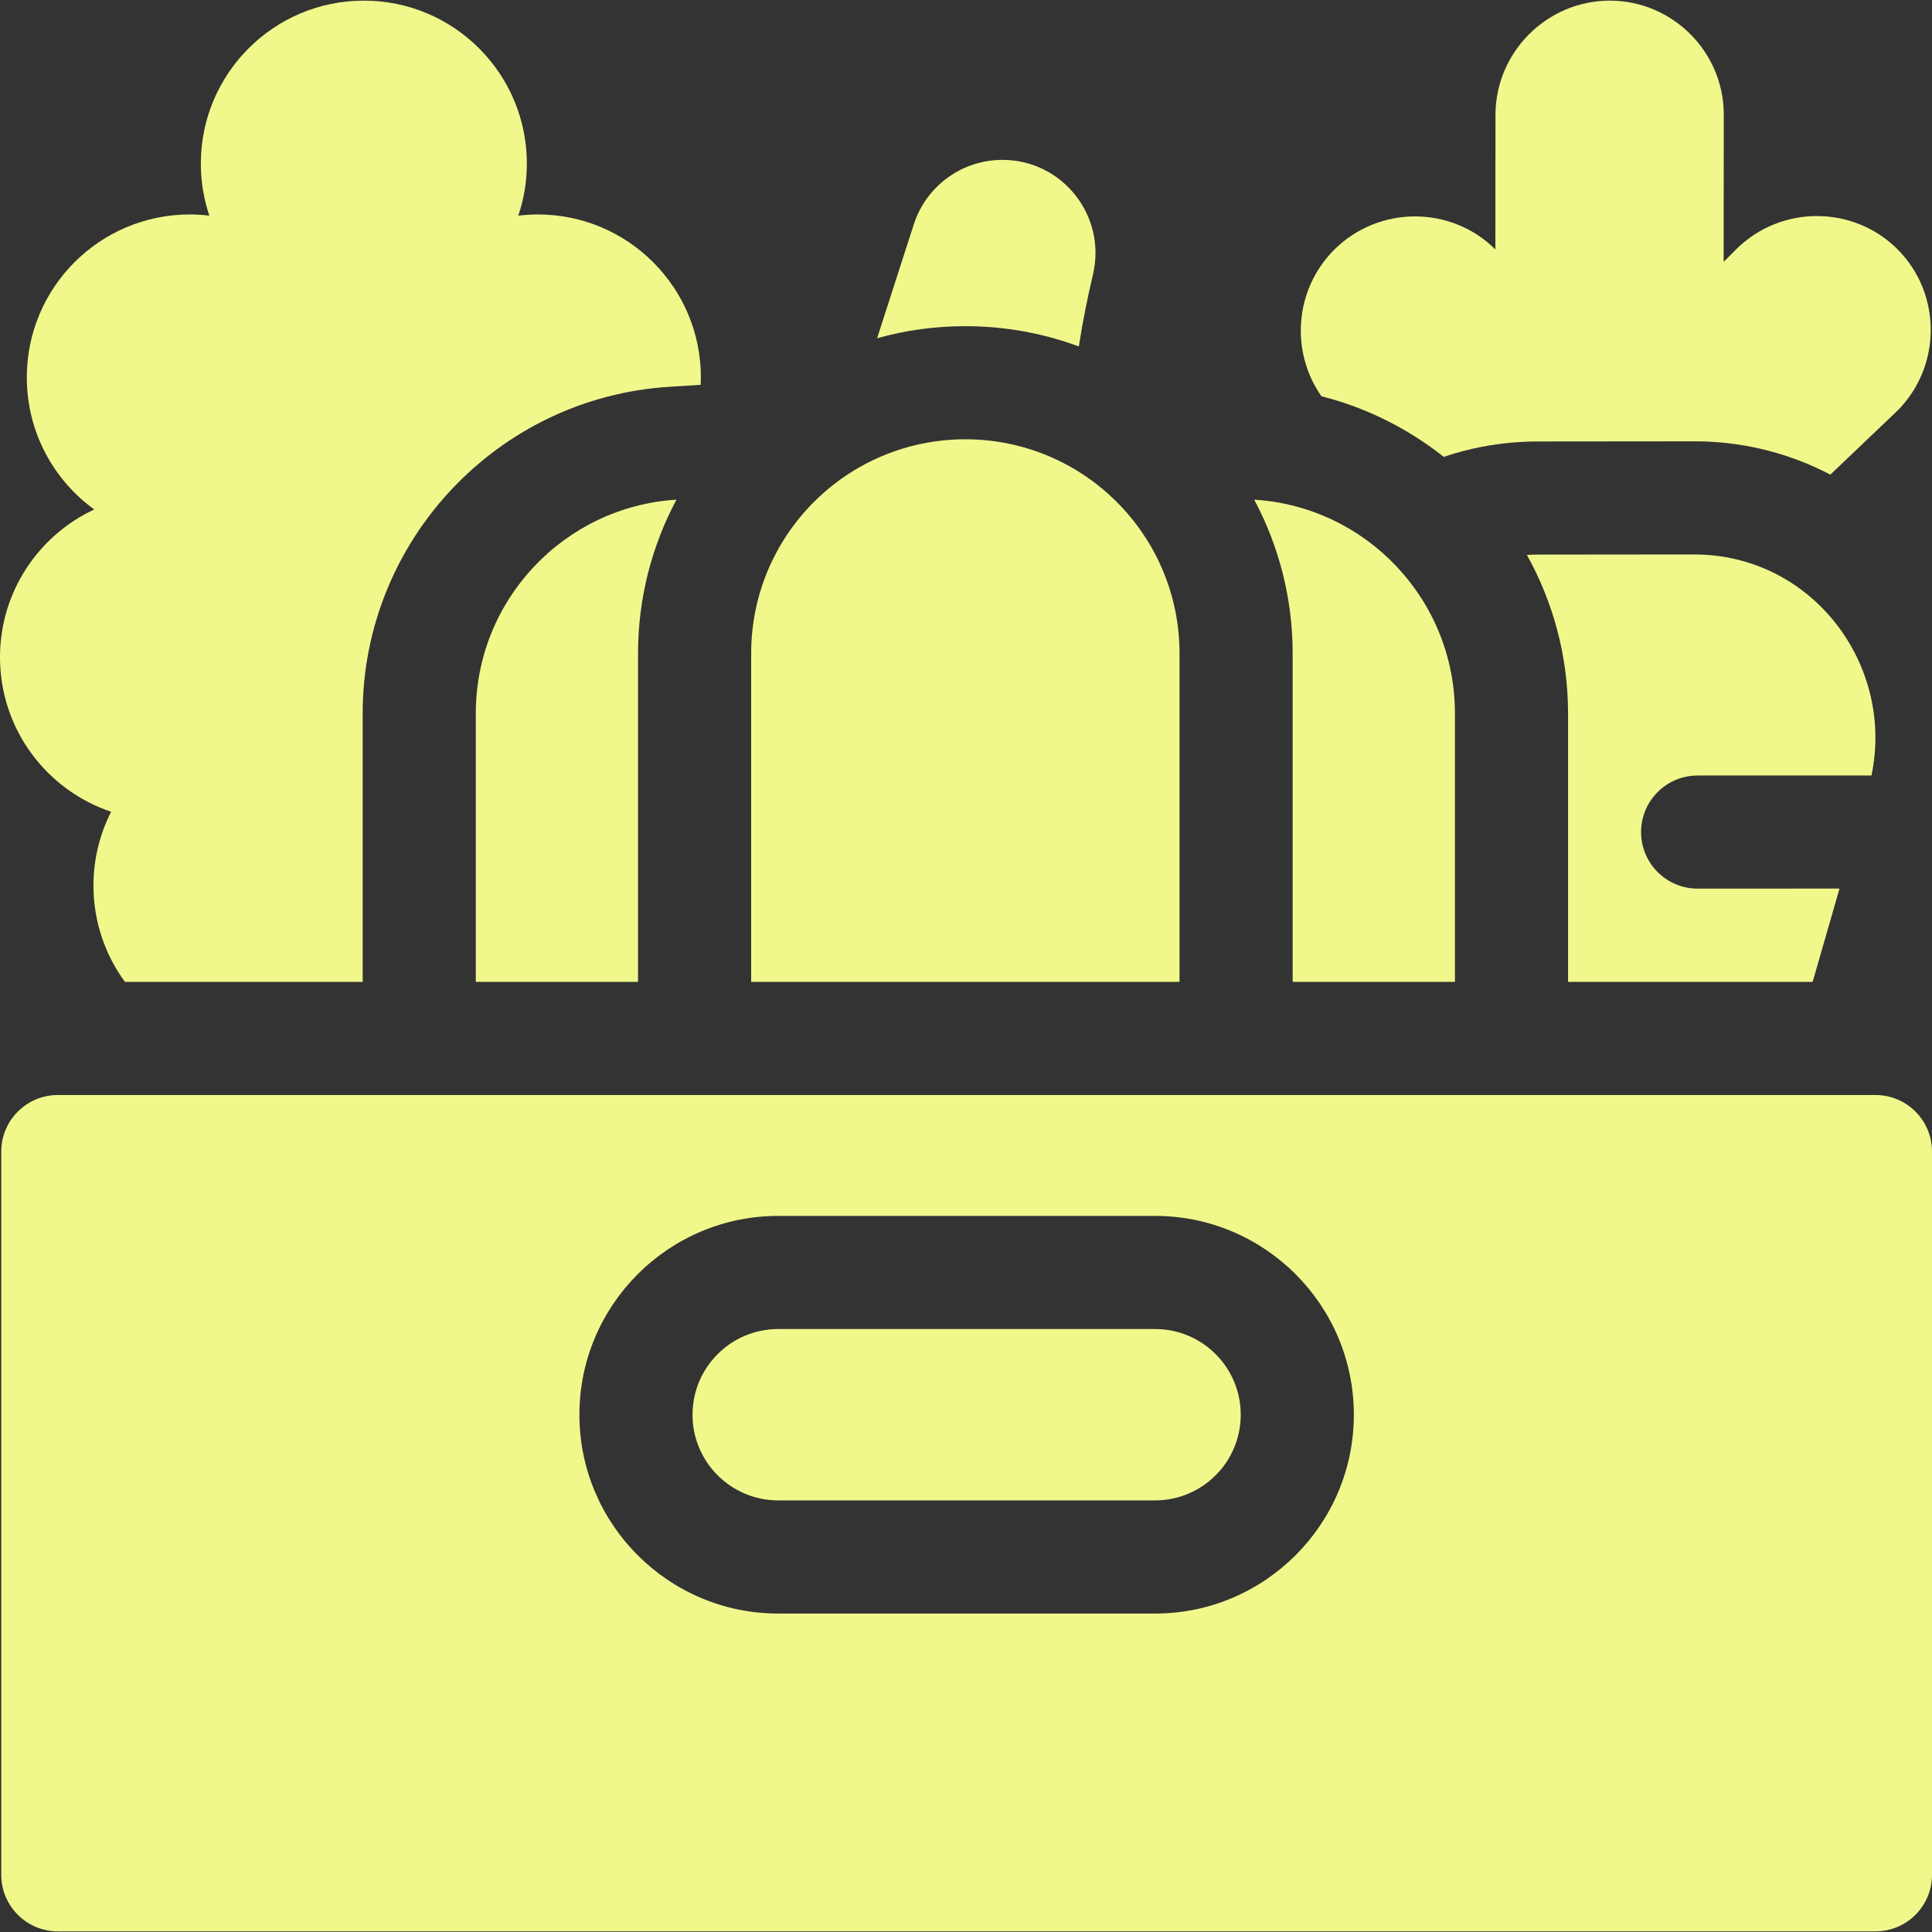 <svg width="40" height="40" viewBox="0 0 40 40" fill="none" xmlns="http://www.w3.org/2000/svg">
<rect x="0" y="0" width="40" height="40" fill="#333333" stroke="none"/>
<g clip-path="url(#clip0_3517_2)">
<path d="M38.829 22.671H1.197C0.551 22.671 0.026 23.195 0.026 23.842V38.816C0.026 39.463 0.551 39.987 1.197 39.987H38.829C39.476 39.987 40 39.463 40 38.816V23.842C40 23.195 39.476 22.671 38.829 22.671ZM23.914 33.407H16.113C13.843 33.407 11.996 31.56 11.996 29.29C11.996 27.02 13.843 25.174 16.113 25.174H23.914C26.184 25.174 28.03 27.02 28.03 29.29C28.03 31.56 26.184 33.407 23.914 33.407Z" fill="#F0F88B"/>
<path d="M16.113 31.064H23.914C24.894 31.064 25.688 30.27 25.688 29.29C25.688 28.31 24.894 27.516 23.914 27.516H16.113C15.133 27.516 14.338 28.31 14.338 29.29C14.338 30.27 15.133 31.064 16.113 31.064Z" fill="#F0F88B"/>
<path d="M7.509 14.77C7.509 11.2 10.299 8.229 13.861 8.008L14.507 7.967C14.509 7.917 14.511 7.866 14.511 7.814C14.511 5.951 13 4.44 11.136 4.44C10.999 4.44 10.864 4.449 10.731 4.465C10.845 4.126 10.908 3.765 10.908 3.388C10.908 1.524 9.397 0.013 7.533 0.013C5.669 0.013 4.158 1.524 4.158 3.388C4.158 3.765 4.221 4.126 4.334 4.465C4.201 4.449 4.067 4.44 3.929 4.44C2.066 4.44 0.555 5.951 0.555 7.814C0.555 8.939 1.105 9.935 1.951 10.548C0.799 11.085 0 12.253 0 13.608C0 15.096 0.964 16.358 2.301 16.807C2.067 17.266 1.935 17.785 1.935 18.335C1.935 19.081 2.177 19.77 2.587 20.329H7.509V14.77Z" fill="#F0F88B"/>
<path d="M39.286 5.161C38.367 4.243 36.864 4.244 35.944 5.164L35.686 5.422L35.689 2.375C35.69 1.075 34.627 0.012 33.328 0.013C32.028 0.014 30.963 1.079 30.962 2.379L30.96 5.164C30.041 4.25 28.541 4.253 27.622 5.172C26.8 5.994 26.712 7.283 27.359 8.204C28.298 8.442 29.156 8.877 29.891 9.459C30.396 9.288 30.928 9.183 31.475 9.151C31.594 9.144 31.717 9.14 31.839 9.14L35.072 9.137C35.137 9.137 35.195 9.138 35.254 9.139C36.193 9.166 37.091 9.405 37.895 9.827L39.283 8.504C40.203 7.584 40.204 6.08 39.286 5.161Z" fill="#F0F88B"/>
<path d="M35.147 16.056L38.747 16.055C39.223 13.779 37.554 11.548 35.188 11.481C35.15 11.48 35.112 11.479 35.074 11.479L31.841 11.482C31.765 11.482 31.689 11.484 31.613 11.489C31.613 11.489 31.613 11.489 31.613 11.489C32.155 12.464 32.465 13.583 32.465 14.77V20.329H37.529L38.085 18.397L35.148 18.398C35.148 18.398 35.148 18.398 35.148 18.398C34.501 18.398 33.977 17.875 33.977 17.228C33.976 16.581 34.5 16.057 35.147 16.056Z" fill="#F0F88B"/>
<path d="M19.986 6.753C20.812 6.753 21.603 6.901 22.336 7.173C22.417 6.646 22.52 6.144 22.628 5.687C22.916 4.474 22 3.31 20.754 3.31C19.917 3.31 19.176 3.849 18.919 4.646L18.159 7.003C18.74 6.84 19.353 6.753 19.986 6.753Z" fill="#F0F88B"/>
<path d="M13.21 13.529C13.21 12.379 13.498 11.295 14.006 10.345C11.687 10.489 9.851 12.415 9.851 14.77V20.329H13.21V13.529H13.21Z" fill="#F0F88B"/>
<path d="M25.967 10.345C26.474 11.295 26.763 12.379 26.763 13.529V20.329H30.123V14.77C30.122 12.415 28.286 10.489 25.967 10.345Z" fill="#F0F88B"/>
<path d="M24.421 20.329V13.529C24.421 11.08 22.435 9.095 19.986 9.095C17.537 9.095 15.552 11.08 15.552 13.529V20.329H24.421Z" fill="#F0F88B"/>
</g>
<defs>
<clipPath id="clip0_3517_2">
<rect width="40" height="40" fill="white"/>
</clipPath>
</defs>
</svg>
